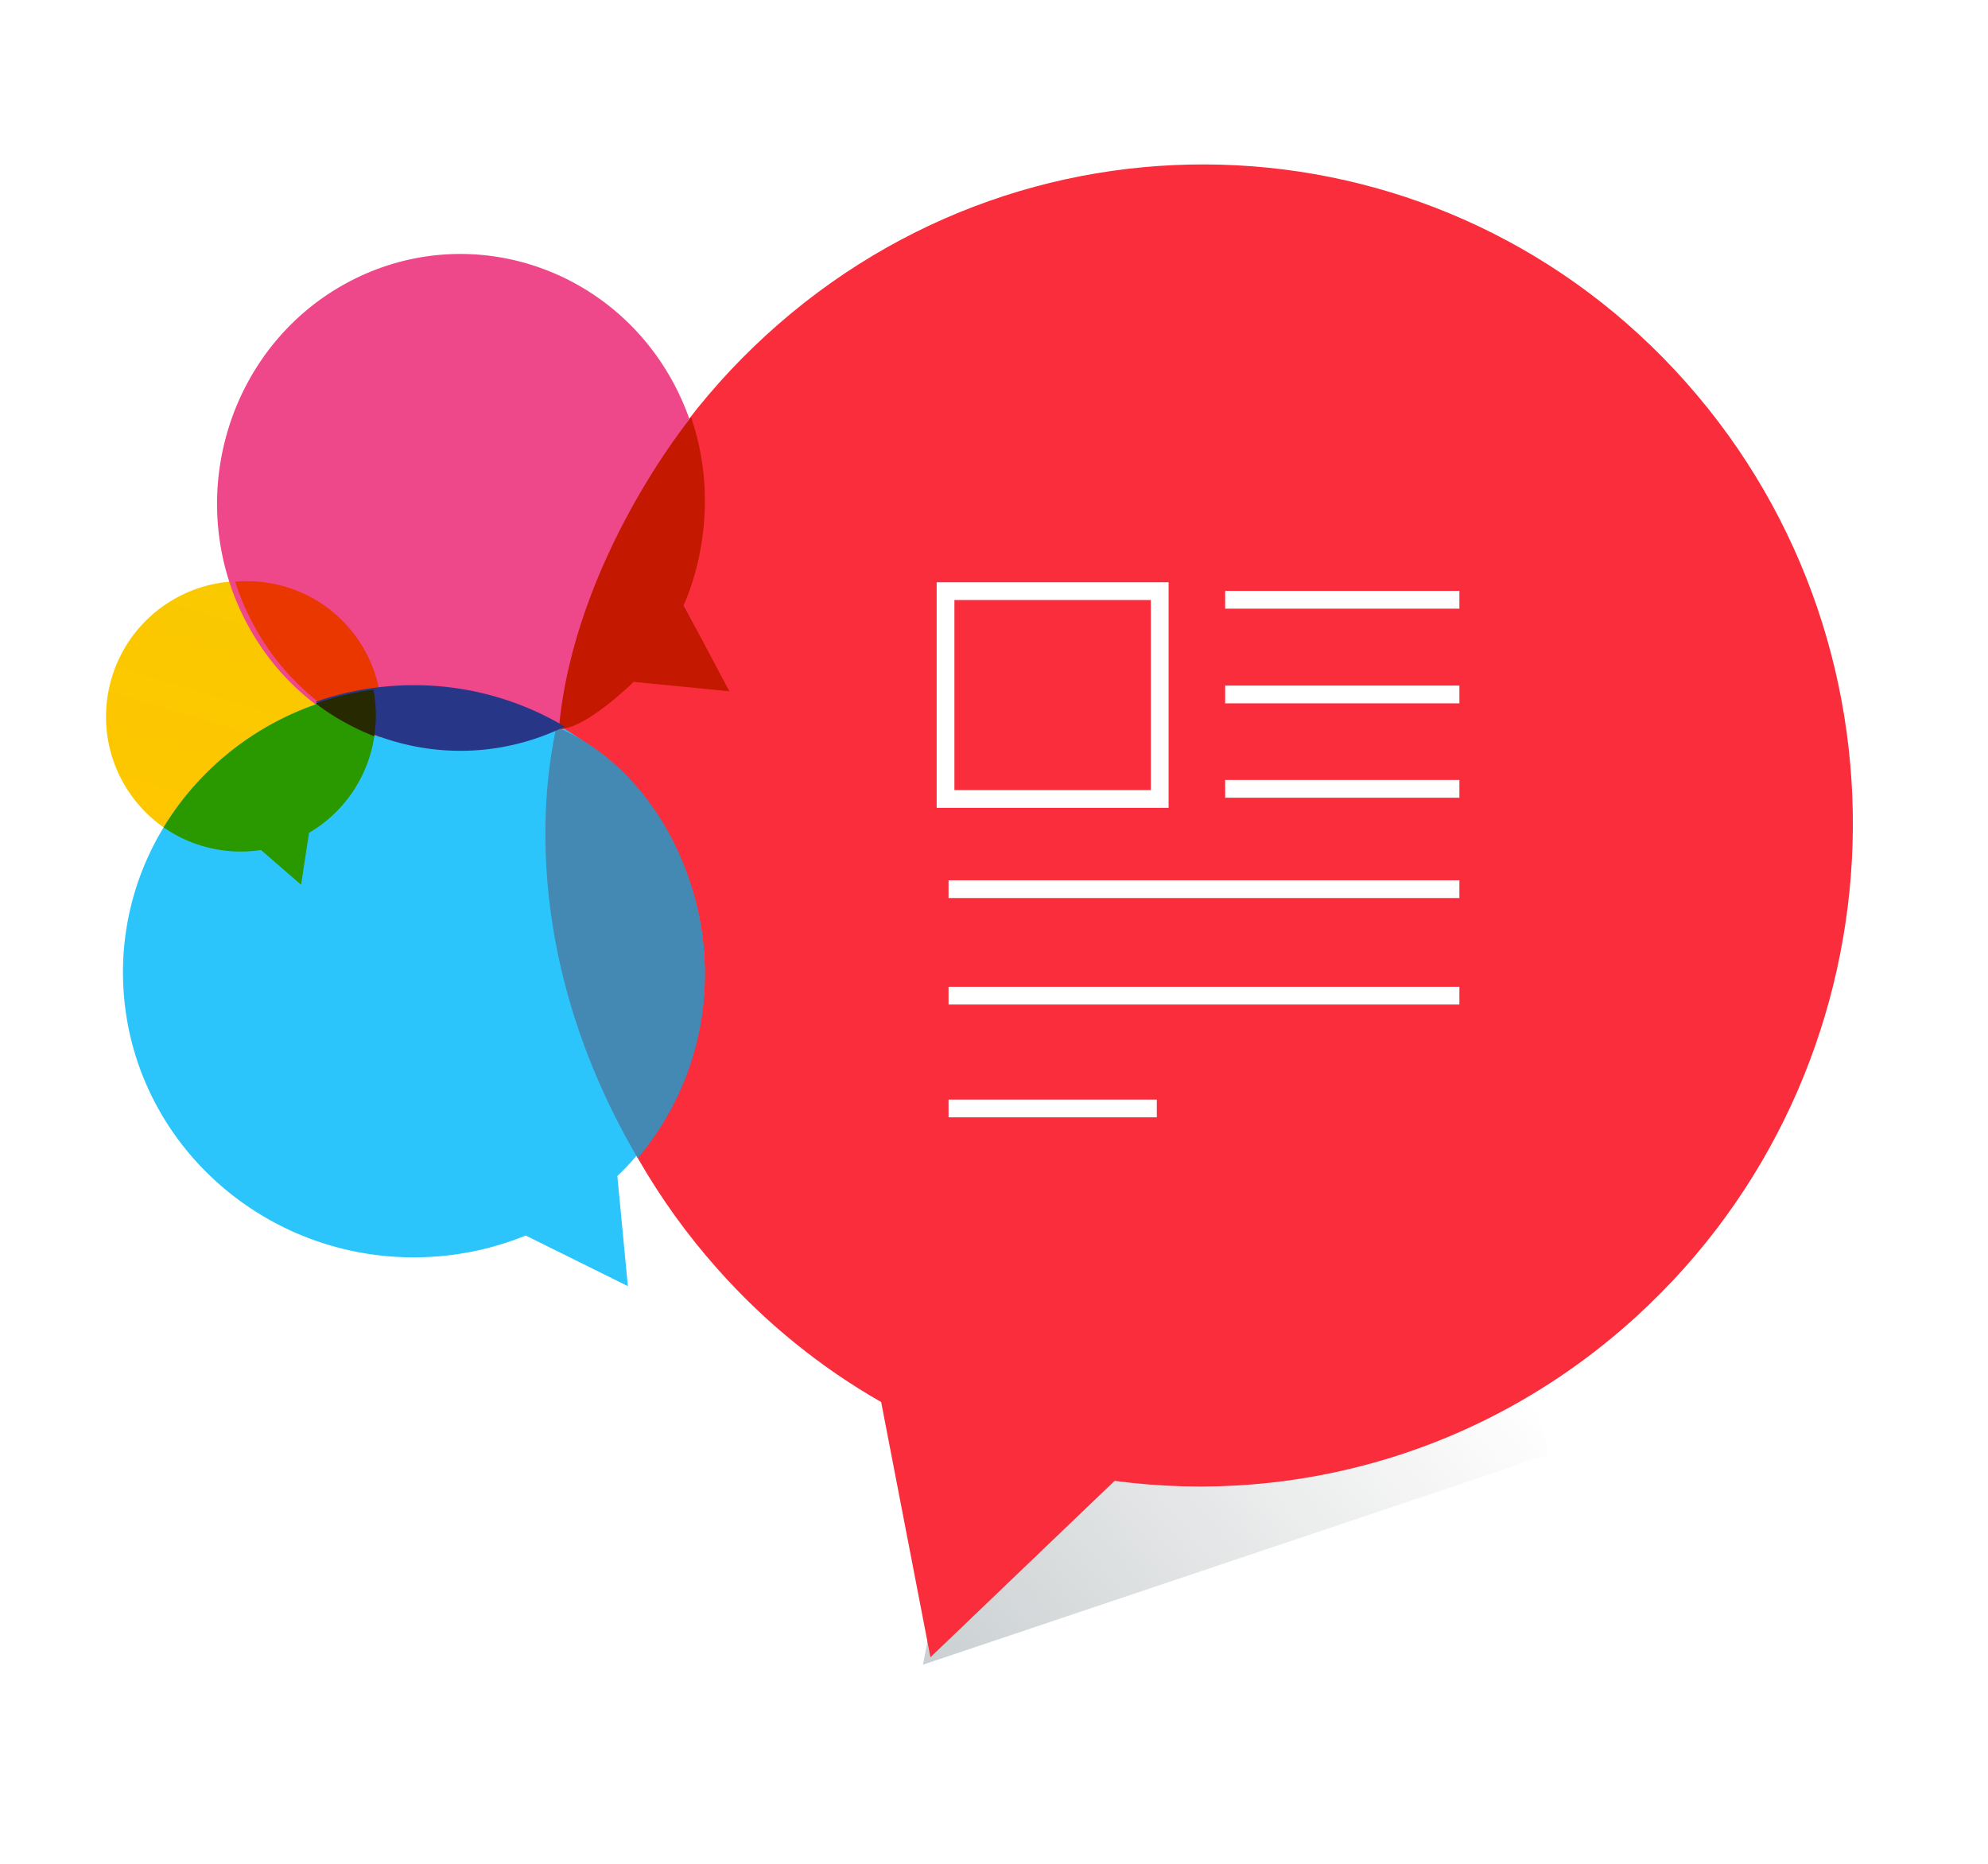 <svg xmlns="http://www.w3.org/2000/svg" width="336" height="315" viewBox="0 0 336 315"><defs><linearGradient x1="13.647%" y1="36.583%" y2="100%" id="a"><stop stop-color="#D1D1D1" stop-opacity="0" offset="0%"/><stop stop-color="#CAD0D2" offset="100%"/></linearGradient><linearGradient x1="50%" y1="0%" x2="23.668%" y2="94.942%" id="c"><stop stop-color="#F9C900" offset="0%"/><stop stop-color="#FFC600" offset="100%"/></linearGradient><filter x="-50%" y="-50%" width="200%" height="200%" filterUnits="objectBoundingBox" id="b"><feGaussianBlur stdDeviation="2.466" in="SourceGraphic" result="blur"/></filter></defs><g fill="none" fill-rule="evenodd"><path d="M248.684 262.874l-105.69-35.514 12.592-58.247 82.312 37.818 10.786 55.944z" fill="url(#a)" filter="url(#b)" transform="matrix(-1 0 0 1 404.68 18.47)"/><path d="M148.928 236.957c-10.134-5.787-19.525-13.32-27.733-22.575-40.616-45.8-36.877-116.45 8.353-157.797 45.23-41.347 114.822-37.737 155.438 8.064 40.617 45.8 36.877 116.447-8.353 157.795-24.98 22.837-57.393 31.96-88.25 27.834l-31.124 29.814-8.332-43.137z" fill="#F92D3B"/><path d="M31.107 125.188a22.734 22.734 0 01-7.373-.086c-12.398-2.175-20.663-14.01-18.46-26.436C7.475 86.24 19.31 77.93 31.71 80.106c12.4 2.174 20.664 14.01 18.46 26.435-1.215 6.863-5.37 12.47-10.936 15.75l-1.344 8.77-6.783-5.872z" fill="url(#c)" transform="translate(13 18.47)"/><path d="M95.855 123.06c-20.416 10.217-45.038 1.518-54.996-19.43-9.96-20.946-1.48-46.21 18.936-56.426 20.416-10.217 45.04-1.518 54.996 19.43 5.5 11.568 5.376 24.454.723 35.395l7.334 14.554-16.134-1.4a41.107 41.107 0 01-10.86 7.876z" fill="#EE478A"/><path d="M88.85 208.816a49.947 49.947 0 01-15.473 3.57c-27.085 1.853-50.577-18.138-52.47-44.653-1.894-26.515 18.527-49.512 45.61-51.366 27.086-1.854 50.578 18.137 52.472 44.652 1.045 14.643-4.716 28.215-14.647 37.744l1.776 18.606-17.27-8.554z" fill="#2BC5FB"/><path d="M116.808 70.526S97.026 94.538 94.45 123.243c4.573 0 12.634-7.993 12.634-7.993l16.187 1.575-7.728-14.55s7.162-14.497 1.266-31.75z" fill="#C41800"/><path d="M94.01 122.864c-.664 3.81-8.385 35.055 13.787 72.897 21.962-26.415 9.168-63.425-13.787-72.896z" fill="#4389B3"/><path d="M27.656 139.83a22.632 22.632 0 009.078 3.742c2.506.44 4.988.45 7.373.086l6.783 5.87 1.344-8.77a22.86 22.86 0 0010.937-15.747c.503-2.83.462-5.633-.05-8.296-15.236 2.076-28.05 10.9-35.464 23.117z" fill="#2A9900"/><path d="M39.75 98.318a22.785 22.785 0 015.96.257c12.26 2.15 20.476 13.744 18.532 26.014-9.448-3.675-17.604-10.907-22.383-20.96a43.22 43.22 0 01-2.11-5.312z" fill="#EA3700"/><path d="M95.45 122.8c-14.167 6.91-30.295 4.78-42.124-4.186a50.117 50.117 0 0113.163-2.693c10.553-.722 20.563 1.873 28.96 6.88z" fill="#283687"/><path d="M63.12 116.55c.486 2.533.548 5.188.122 7.877a40.93 40.93 0 01-9.886-5.53 49.893 49.893 0 019.765-2.346z" fill="#272A00"/><g stroke="#FFF" stroke-width="3"><path d="M161.818 150.277h83.34m-83.34 18h83.34m-36.588-34.955h36.59m-36.59-31.952h36.59m-36.59 16h36.59m-83.342 69.97h32.2" stroke-linecap="square"/><path d="M159.81 99.91h36.2v35.124h-36.2V99.91z"/></g></g></svg>